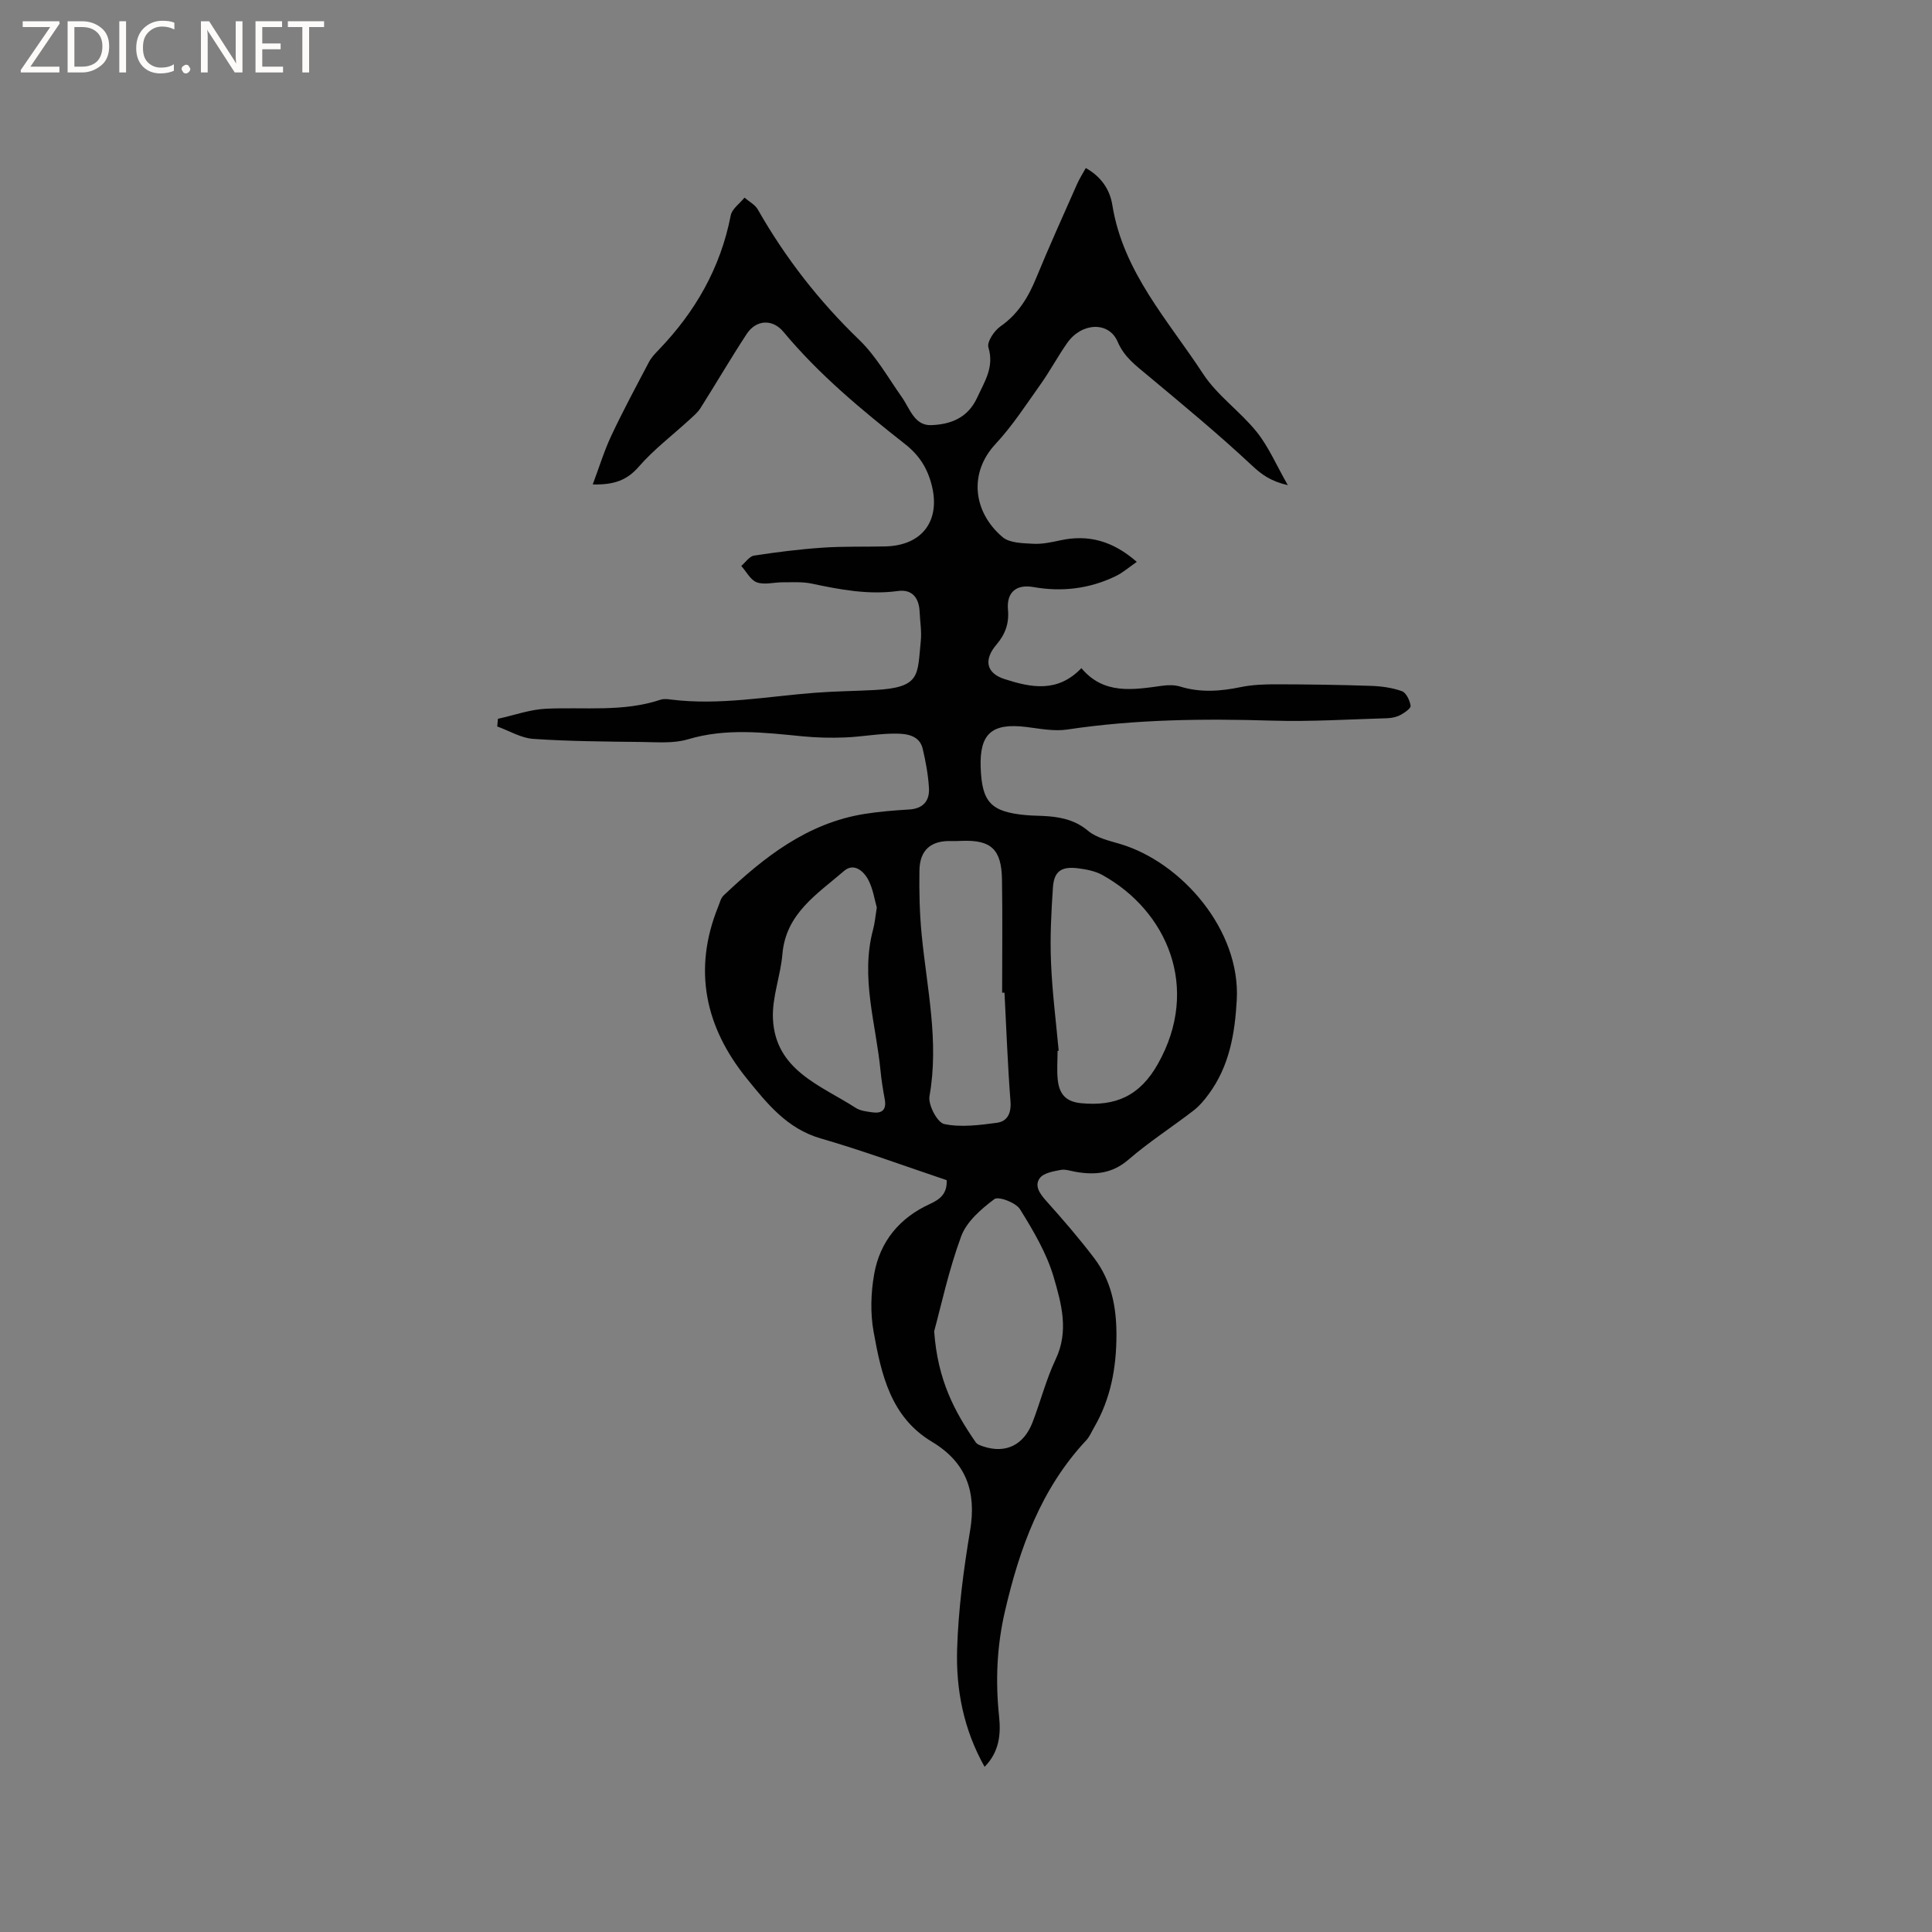 <svg enable-background="new 0 0 400 400" viewBox="0 0 400 400" xmlns="http://www.w3.org/2000/svg"><rect x="0" y="0" width="400" height="400" fill="#808080" stroke="none"/><g fill="#fcfbfa"><path d="m12.4 4.8-6.1 9h6v1.2h-8v-.5l6.1-8.9h-5.7v-1.2h7.6v.4z"/><path d="m14 15v-10.6h3c1.6 0 2.9.5 4 1.4s1.6 2.2 1.6 3.8-.5 3-1.6 3.9-2.4 1.5-4 1.5zm1.4-9.4v8.2h1.6c1.3 0 2.4-.4 3.1-1.1s1.1-1.8 1.1-3.1-.4-2.3-1.2-3-1.8-1-3.1-1z"/><path d="m26.1 4.4v10.6h-1.4v-10.6z"/><path d="m36.1 14.6c-.8.4-1.8.6-2.9.6-1.5 0-2.7-.5-3.6-1.4s-1.4-2.2-1.4-3.8c0-1.7.5-3.1 1.5-4.1s2.3-1.6 3.9-1.6c1 0 1.8.1 2.5.4v1.4c-.8-.4-1.6-.6-2.5-.6-1.2 0-2.1.4-2.9 1.2s-1.1 1.8-1.1 3.2c0 1.3.3 2.3 1 3s1.6 1.1 2.7 1.1c1 0 2-.2 2.7-.7v1.3z"/><path d="m37.6 14.3c0-.2.1-.5.3-.6s.4-.3.6-.3c.3 0 .5.1.6.3s.3.4.3.6-.1.4-.3.6-.4.3-.6.3c-.3 0-.5-.1-.6-.3s-.3-.4-.3-.6z"/><path d="m50.2 15h-1.6l-5.3-8.2c-.2-.2-.3-.5-.4-.7 0 .2.1.7.1 1.5v7.4h-1.4v-10.6h1.7l5.2 8.1c.2.4.4.6.4.7 0-.3-.1-.8-.1-1.5v-7.3h1.4z"/><path d="m58.6 15h-5.7v-10.6h5.5v1.2h-4.1v3.4h3.8v1.2h-3.8v3.6h4.3z"/><path d="m67.1 5.6h-3.1v9.4h-1.4v-9.4h-3v-1.2h7.5z"/></g><path d="m203.85 365.8c-4.33-7.68-5.94-15.93-5.69-24.31.25-8.22 1.33-16.47 2.69-24.6 1.35-8.06-.81-14.13-7.89-18.38-8.59-5.14-10.5-14-12.09-22.78-.7-3.86-.57-8.07.12-11.95 1.19-6.74 5.26-11.65 11.54-14.51 2.12-.97 3.6-2.15 3.47-4.93-8.67-2.91-17.3-6.1-26.11-8.65-6.97-2.02-11.11-7.26-15.25-12.36-8.64-10.65-11.24-22.57-5.93-35.66.32-.78.53-1.73 1.1-2.27 8.39-7.95 17.34-15 29.21-16.89 3.03-.48 6.11-.73 9.17-.91 2.95-.17 4.31-1.8 4.14-4.5-.17-2.72-.67-5.44-1.3-8.1-.65-2.72-3.26-3.08-5.34-3.11-3.57-.06-7.14.65-10.71.79-2.92.12-5.87.05-8.78-.23-7.96-.78-15.84-1.76-23.78.62-2.95.88-6.3.59-9.47.55-7.51-.09-15.04-.13-22.53-.64-2.54-.17-4.98-1.68-7.47-2.57.05-.53.09-1.06.14-1.59 3.34-.73 6.66-1.94 10.02-2.09 7.91-.36 15.9.72 23.65-1.86.67-.22 1.48-.13 2.21-.03 10.01 1.24 19.86-.65 29.77-1.41 4.11-.32 8.24-.35 12.36-.57 9.61-.51 8.81-3.08 9.54-10.15.2-1.98-.15-4.02-.24-6.03-.13-2.99-1.62-4.71-4.48-4.32-6.13.84-12-.29-17.92-1.54-1.92-.4-3.96-.25-5.95-.26-1.8-.01-3.77.57-5.35.01-1.31-.47-2.17-2.22-3.23-3.4.88-.74 1.68-1.99 2.65-2.14 4.69-.72 9.42-1.32 14.15-1.64 4.33-.3 8.69-.16 13.03-.26 7.69-.18 11.46-5.37 9.6-12.69-.91-3.56-2.6-6.2-5.5-8.48-9-7.08-17.81-14.38-25.19-23.25-2.29-2.75-5.68-2.52-7.62.44-3.3 5.04-6.34 10.25-9.56 15.34-.61.96-1.54 1.72-2.39 2.5-3.49 3.2-7.32 6.1-10.4 9.65-2.44 2.8-5.11 3.76-9.52 3.66 1.36-3.63 2.38-6.99 3.86-10.13 2.43-5.16 5.14-10.2 7.8-15.25.48-.91 1.24-1.7 1.97-2.46 7.6-7.89 12.83-17 14.94-27.86.26-1.36 1.87-2.46 2.85-3.68.94.81 2.19 1.45 2.76 2.46 5.7 10.01 12.66 18.96 20.99 26.98 3.5 3.38 5.98 7.83 8.83 11.87 1.67 2.37 2.6 5.93 6.1 5.79 3.93-.15 7.53-1.44 9.48-5.67 1.55-3.37 3.58-6.32 2.34-10.44-.34-1.12 1.19-3.42 2.46-4.31 3.67-2.56 5.78-6.01 7.42-10.02 2.69-6.54 5.61-12.99 8.47-19.46.5-1.14 1.19-2.2 1.81-3.33 3.19 1.77 5 4.49 5.5 7.67 2.22 13.84 11.54 23.85 18.77 34.92 2.95 4.51 7.71 7.8 11.13 12.06 2.45 3.06 4.03 6.81 6.43 11.01-3.56-.83-5.4-2.18-7.42-4.07-6.95-6.5-14.3-12.57-21.61-18.67-2.44-2.04-4.85-3.78-6.21-6.97-1.81-4.24-7.44-4-10.43.26-1.95 2.77-3.55 5.79-5.51 8.55-3 4.22-5.84 8.62-9.35 12.39-5.64 6.07-4.57 14.14 1.47 19.26 1.46 1.24 4.15 1.26 6.31 1.38 1.87.11 3.79-.31 5.65-.71 5.82-1.27 10.89.13 15.83 4.46-1.56 1.07-2.87 2.24-4.4 2.97-5.41 2.61-11.11 3.29-17.03 2.24-3.51-.62-5.56 1.09-5.24 4.68.26 2.88-.57 5.11-2.4 7.26-2.65 3.11-2.13 5.89 1.7 7.12 5.38 1.73 10.95 2.92 15.9-2.27 4.62 5.53 10.67 4.49 16.72 3.65 1.22-.17 2.58-.19 3.75.17 4.18 1.28 8.29.98 12.5.11 2.46-.51 5.03-.59 7.56-.58 6.45.01 12.91.1 19.36.32 2.18.07 4.44.37 6.47 1.1.89.32 1.64 1.91 1.8 3.02.08.54-1.26 1.46-2.11 1.91-.8.43-1.81.64-2.73.67-7.93.23-15.87.74-23.78.5-14.21-.43-28.36-.28-42.46 1.84-2.75.41-5.68-.18-8.5-.53-7.13-.87-9.7 1.38-9.43 8.47.27 7.13 2.14 9.11 9.35 9.78 1.58.15 3.18.11 4.76.25 2.97.26 5.65.93 8.12 3 1.75 1.46 4.33 2.04 6.63 2.72 12.7 3.77 24.96 17.79 24.16 32.29-.39 7.01-1.53 13.68-5.78 19.47-.92 1.26-1.97 2.51-3.19 3.45-4.45 3.43-9.21 6.48-13.45 10.15-3.37 2.91-6.93 3.22-10.92 2.53-1.04-.18-2.15-.59-3.13-.4-1.52.3-3.49.62-4.29 1.67-1.19 1.58-.06 3.21 1.27 4.7 3.46 3.86 6.86 7.79 9.99 11.92 3.52 4.64 4.59 10.02 4.59 15.85-.01 6.82-1.18 13.22-4.61 19.14-.53.91-.94 1.94-1.64 2.69-9.38 10.03-13.81 22.35-16.84 35.42-1.68 7.23-1.98 14.42-1.21 21.76.4 3.73.02 7.38-3 10.43zm15.34-148.25c-.08.01-.16.01-.23.02 0 2.01-.18 4.04.04 6.03.31 2.75 1.52 4.48 4.79 4.8 7.18.7 12.2-1.49 15.94-8.13 8.91-15.79 1.83-31.72-11.48-39.1-1.51-.84-3.39-1.19-5.14-1.41-3.38-.41-4.88.65-5.11 3.96-.35 5.15-.62 10.33-.4 15.48.24 6.13 1.03 12.24 1.59 18.35zm-25.78 58.07c.72 10.23 4.31 16.76 8.61 23 .31.45 1.04.68 1.62.87 4.57 1.5 8.31-.28 10.13-5 1.67-4.34 2.82-8.9 4.8-13.08 2.77-5.82 1.18-11.51-.39-16.91-1.45-4.99-4.23-9.68-7-14.14-.85-1.37-4.45-2.73-5.3-2.1-2.73 2.04-5.75 4.65-6.88 7.71-2.61 7.08-4.19 14.54-5.59 19.65zm14.56-70.09c-.16 0-.33 0-.49-.01 0-7.82.1-15.65-.03-23.47-.11-6.21-2.27-8.17-8.23-7.96-.74.03-1.48.06-2.22.04-4.22-.14-6.57 1.82-6.64 6.07-.07 4.43.03 8.89.46 13.29 1.08 11.12 3.64 22.12 1.62 33.45-.32 1.79 1.62 5.48 3.05 5.78 3.46.73 7.26.22 10.86-.25 2.21-.29 3.05-1.95 2.86-4.44-.58-7.48-.85-14.99-1.24-22.5zm-26.44-17.65c-.46-1.59-.76-3.74-1.69-5.58-.98-1.96-3.06-3.74-5.09-1.98-5.48 4.75-12.05 8.76-12.76 17.22-.38 4.49-2.17 8.97-1.96 13.39.5 10.67 9.87 13.76 17.17 18.46.93.6 2.21.73 3.35.9 2.01.3 3.03-.46 2.63-2.67-.36-1.98-.69-3.96-.88-5.96-.94-9.71-4.19-19.29-1.54-29.2.36-1.32.47-2.7.77-4.58z" fill="#010102"/></svg>